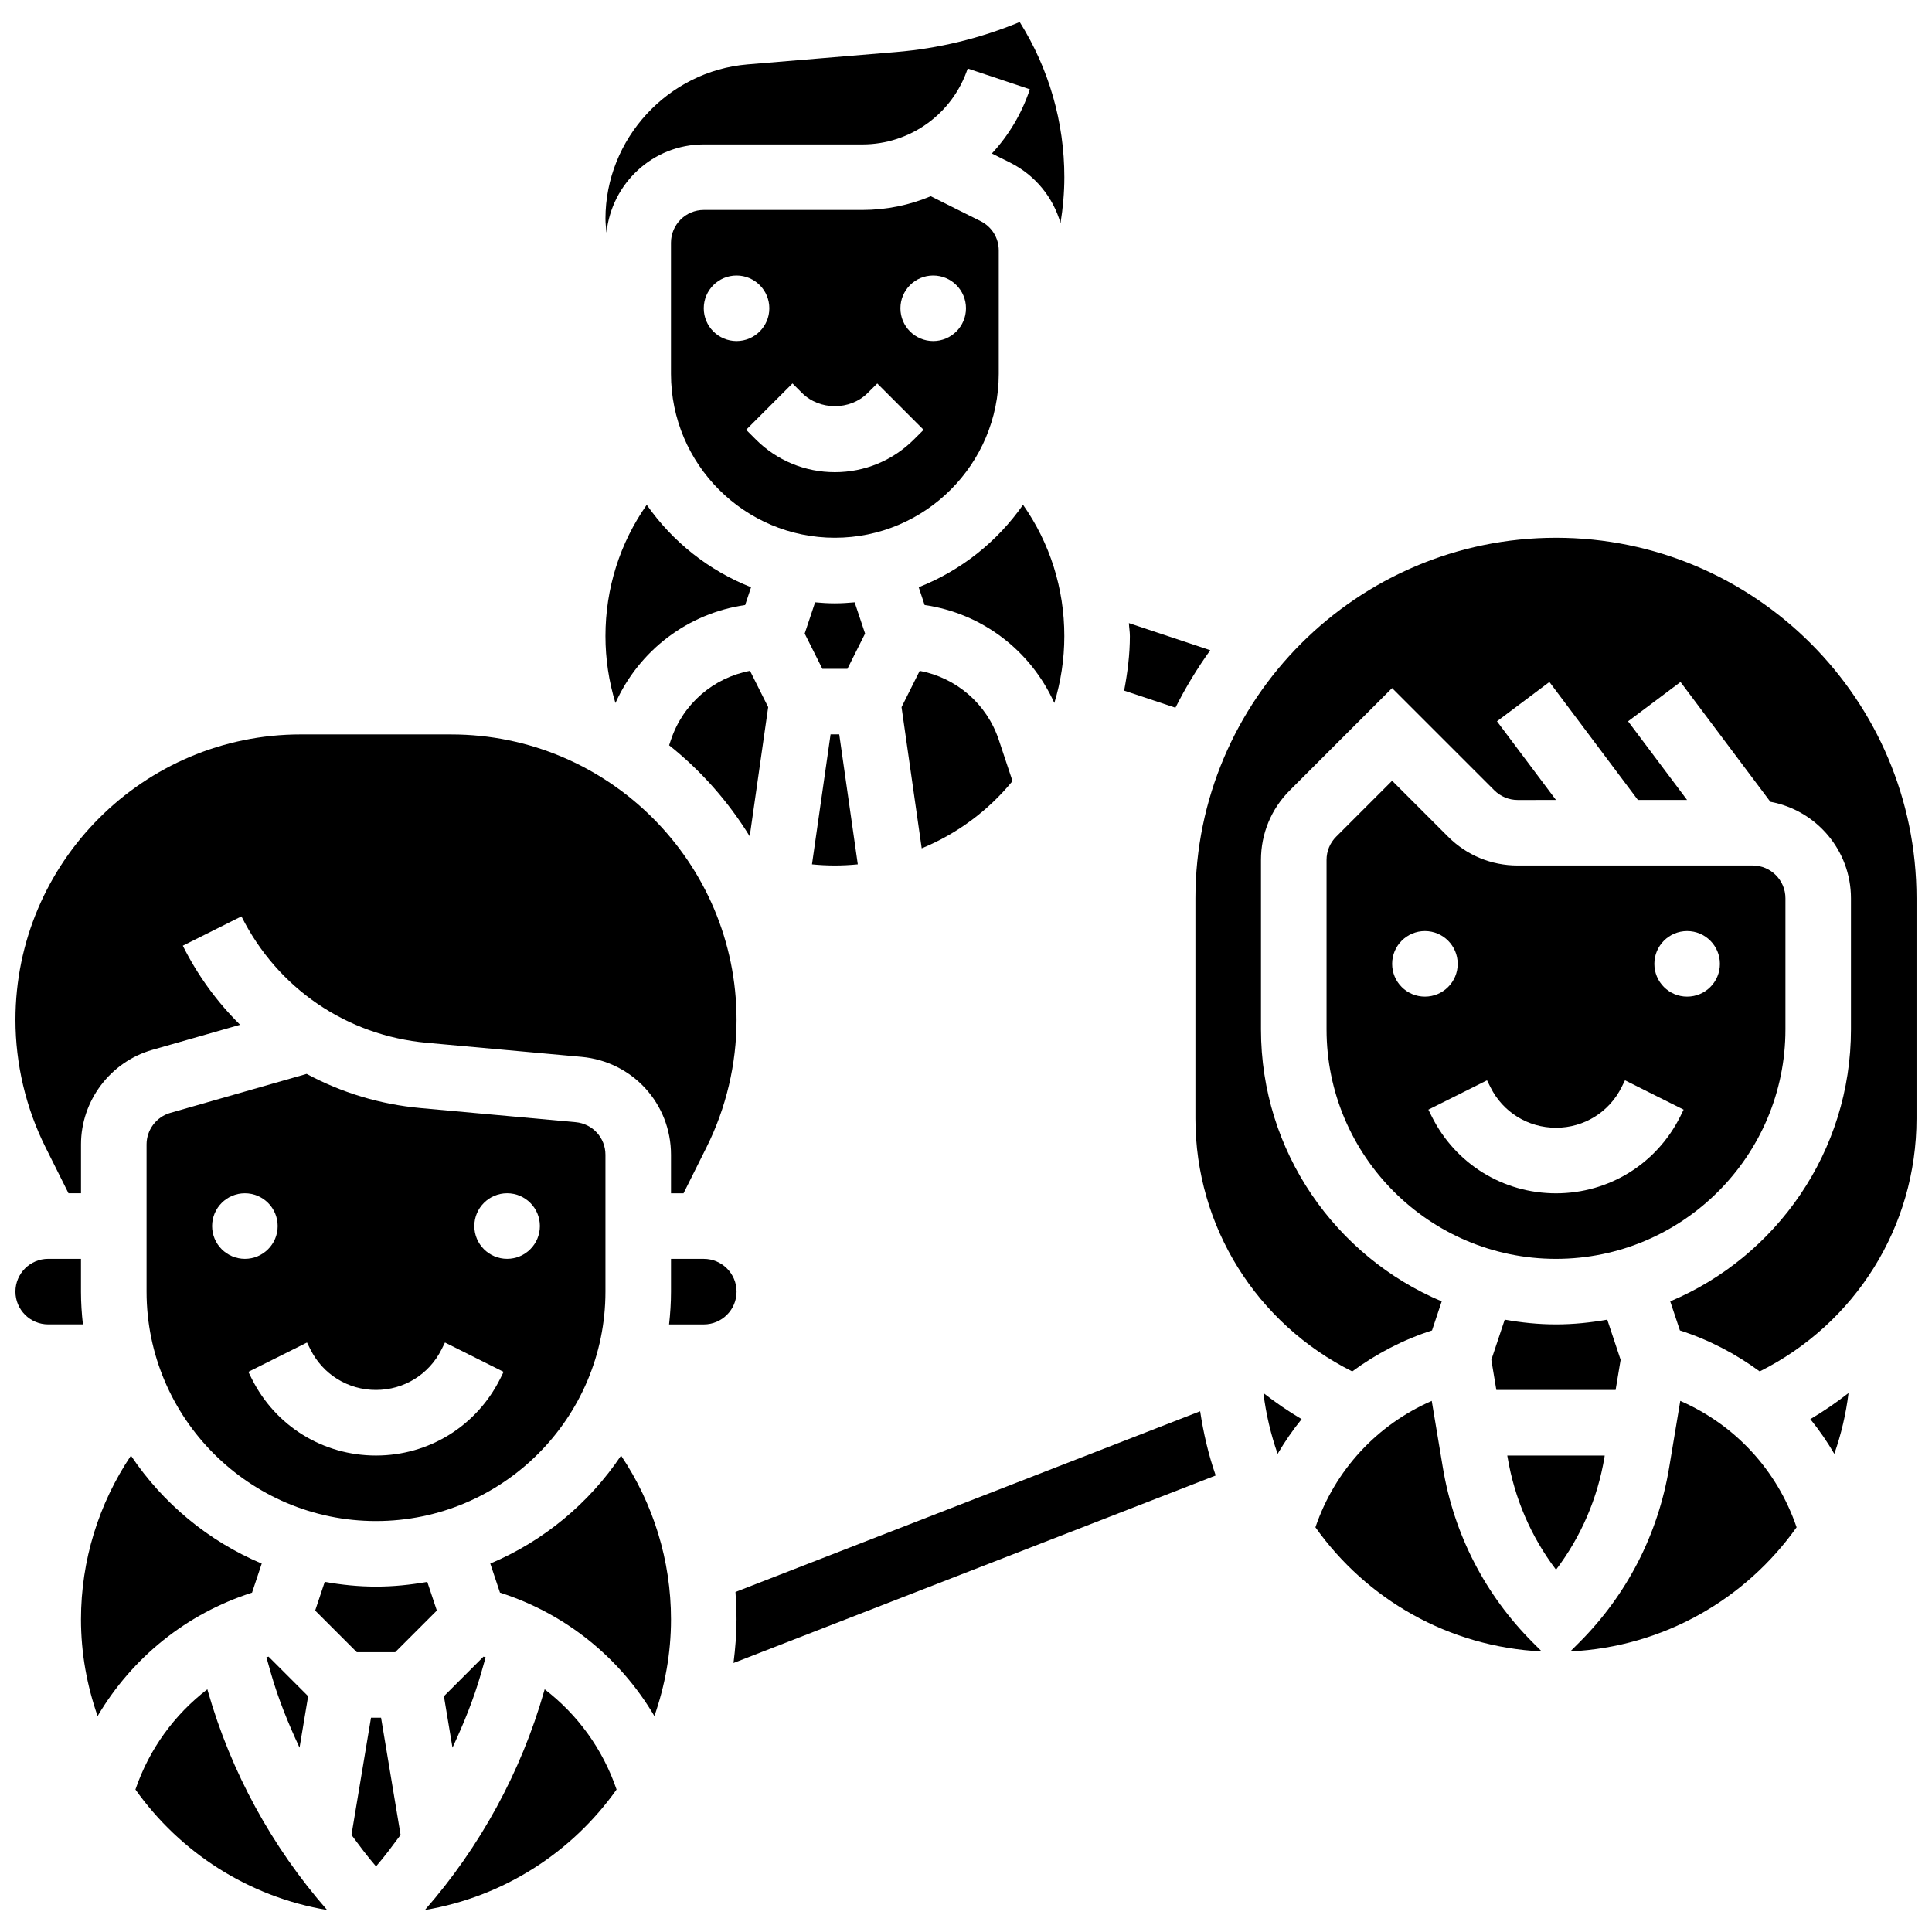 <?xml version="1.0" encoding="UTF-8"?>
<!-- Uploaded to: ICON Repo, www.iconrepo.com, Generator: ICON Repo Mixer Tools -->
<svg width="800px" height="800px" version="1.1" viewBox="144 144 512 512" xmlns="http://www.w3.org/2000/svg">
 <defs>
  <clipPath id="c">
   <path d="m460 286h191.9v222h-191.9z"/>
  </clipPath>
  <clipPath id="b">
   <path d="m148.09 477h17.906v18h-17.906z"/>
  </clipPath>
  <clipPath id="a">
   <path d="m148.09 338h191.91v123h-191.91z"/>
  </clipPath>
 </defs>
 <path d="m462.05 518-123.14 47.887c0.172 2.406 0.277 4.84 0.277 7.269 0 3.867-0.32 7.715-0.801 11.555l127.79-49.695-0.008-0.016c-1.938-5.562-3.25-11.277-4.117-17z"/>
 <path d="m617.16 416.8v-34.746c0-4.785-3.891-8.688-8.688-8.688h-62.297c-6.957 0-13.508-2.711-18.422-7.637l-14.828-14.824-14.828 14.828c-1.641 1.641-2.547 3.832-2.547 6.152v44.918c0 33.52 27.285 60.805 60.805 60.805 33.523-0.004 60.805-27.277 60.805-60.809zm-104.23-17.371c0-4.793 3.891-8.688 8.688-8.688 4.793 0 8.688 3.891 8.688 8.688 0 4.793-3.891 8.688-8.688 8.688s-8.688-3.883-8.688-8.688zm76.344 40.469c-6.273 12.543-18.883 20.344-32.914 20.344-14.027 0-26.641-7.793-32.914-20.344l-0.91-1.832 15.539-7.773 0.914 1.832c3.309 6.629 9.965 10.738 17.371 10.738 7.41 0 14.062-4.117 17.371-10.738l0.91-1.832 15.539 7.773zm1.832-31.781c-4.793 0-8.688-3.891-8.688-8.688 0-4.793 3.891-8.688 8.688-8.688 4.793 0 8.688 3.891 8.688 8.688 0 4.805-3.891 8.688-8.688 8.688z"/>
 <g clip-path="url(#c)">
  <path d="m556.35 286.51c-52.684 0-95.551 42.867-95.551 95.551v58.371c0 28.656 16.234 54.344 41.555 67.008 6.352-4.656 13.43-8.391 21.145-10.859l2.57-7.703c-28.117-11.859-47.895-39.691-47.895-72.074v-44.918c0-6.957 2.711-13.508 7.637-18.434l27.109-27.105 27.109 27.109c1.625 1.617 3.856 2.547 6.141 2.547l10.18-0.004-15.637-20.848 13.898-10.422 23.453 31.27h13.031l-15.637-20.848 13.898-10.422 23.809 31.75c12.129 2.223 21.363 12.82 21.363 25.582v34.746c0 32.375-19.777 60.215-47.898 72.07l2.57 7.703c7.715 2.469 14.793 6.203 21.145 10.859 25.32-12.668 41.555-38.352 41.555-67.008v-58.371c0-52.684-42.867-95.551-95.551-95.551z"/>
 </g>
 <path d="m542.77 493.72-3.551 10.648 1.328 7.984h31.609l1.328-7.984-3.543-10.648c-4.422 0.781-8.945 1.258-13.586 1.258-4.641 0.004-9.168-0.477-13.586-1.258z"/>
 <path d="m482.58 529.29c1.91-3.231 4.012-6.316 6.367-9.199-3.551-2.094-6.922-4.414-10.129-6.922 0.68 5.578 1.965 10.965 3.762 16.121z"/>
 <path d="m630.12 529.29c1.797-5.16 3.082-10.535 3.762-16.121-3.207 2.512-6.574 4.828-10.129 6.922 2.363 2.887 4.465 5.969 6.367 9.199z"/>
 <path d="m526.38 532.98-2.953-17.73c-14.43 6.305-25.641 18.266-30.828 33.496 13.488 19.016 35.223 31.707 59.973 32.902l-2.356-2.356c-12.645-12.645-20.891-28.656-23.836-46.312z"/>
 <path d="m589.29 515.25-2.953 17.719c-2.945 17.66-11.188 33.676-23.836 46.324l-2.356 2.356c24.746-1.199 46.488-13.891 59.973-32.902-5.18-15.23-16.395-27.191-30.828-33.496z"/>
 <path d="m569.26 529.73h-25.816l0.07 0.398c1.832 10.961 6.227 21.133 12.848 29.855 6.617-8.723 11.016-18.895 12.848-29.863z"/>
 <path d="m304.45 486.29v-36.258c0-4.527-3.406-8.234-7.906-8.645l-41.059-3.734c-10.805-0.98-21.047-4.117-30.219-9.059l-36.125 10.328c-3.711 1.059-6.301 4.5-6.301 8.355v39.012c0 33.52 27.285 60.805 60.805 60.805s60.805-27.273 60.805-60.805zm-104.24-17.371c0-4.793 3.891-8.688 8.688-8.688 4.793 0 8.688 3.891 8.688 8.688 0 4.793-3.891 8.688-8.688 8.688-4.797-0.004-8.688-3.887-8.688-8.688zm76.344 40.469c-6.273 12.543-18.883 20.344-32.914 20.344-14.027 0-26.641-7.793-32.914-20.344l-0.91-1.832 15.539-7.773 0.914 1.832c3.309 6.629 9.965 10.738 17.371 10.738 7.41 0 14.062-4.117 17.371-10.738l0.91-1.832 15.539 7.773zm1.836-31.785c-4.793 0-8.688-3.891-8.688-8.688 0-4.793 3.891-8.688 8.688-8.688 4.793 0 8.688 3.891 8.688 8.688-0.004 4.805-3.894 8.688-8.688 8.688z"/>
 <path d="m263.91 607.15c2.981-6.375 5.629-12.898 7.574-19.684l1.215-4.258c-0.184-0.07-0.383-0.113-0.566-0.184l-10.492 10.492z"/>
 <path d="m198.95 591.68c-8.695 6.68-15.391 15.801-19.059 26.562 11.789 16.625 29.891 28.422 50.797 31.93-14.621-16.703-25.469-36.551-31.582-57.938z"/>
 <path d="m215.81 587.46c1.938 6.785 4.594 13.309 7.574 19.684l2.277-13.629-10.492-10.492c-0.191 0.062-0.383 0.113-0.566 0.184z"/>
 <path d="m242.32 599.21-5.176 31.062c2.102 2.832 4.188 5.68 6.508 8.34 2.32-2.656 4.402-5.508 6.508-8.34l-5.176-31.062z"/>
 <path d="m210.79 566.07 2.57-7.703c-14.16-5.969-26.199-15.992-34.66-28.613-8.562 12.766-13.238 27.785-13.238 43.402 0 8.98 1.598 17.582 4.402 25.625 9.125-15.461 23.527-27.145 40.926-32.711z"/>
 <path d="m341.47 304.34 1.57-4.715c-11.23-4.43-20.828-12.082-27.648-21.848-7.102 10.121-10.941 22.133-10.941 34.789 0 6.07 0.902 12.023 2.648 17.746 6.305-14.004 19.25-23.801 34.371-25.973z"/>
 <path d="m408.68 243.07v-32.695c0-3.309-1.84-6.289-4.805-7.766l-13.219-6.609c-5.613 2.356-11.762 3.641-18.129 3.641h-42.023c-4.793 0-8.688 3.898-8.688 8.688v34.746c0 23.949 19.484 43.434 43.434 43.434 23.949-0.004 43.43-19.488 43.43-43.438zm-78.176-17.371c0-4.793 3.891-8.688 8.688-8.688 4.793 0 8.688 3.891 8.688 8.688 0 4.793-3.891 8.688-8.688 8.688-4.797-0.004-8.688-3.887-8.688-8.688zm55.715 34.746c-5.613 5.602-13.055 8.688-20.969 8.688-7.914 0-15.367-3.082-20.969-8.688l-2.547-2.547 12.281-12.281 2.547 2.543c4.648 4.637 12.727 4.648 17.371 0l2.547-2.535 12.281 12.281zm-3.598-34.746c0-4.793 3.891-8.688 8.688-8.688 4.793 0 8.688 3.891 8.688 8.688 0 4.793-3.891 8.688-8.688 8.688-4.797-0.004-8.688-3.887-8.688-8.688z"/>
 <g clip-path="url(#b)">
  <path d="m165.46 486.29v-8.688h-8.684c-4.793 0-8.688 3.891-8.688 8.688 0 4.793 3.891 8.688 8.688 8.688h9.199c-0.324-2.852-0.516-5.742-0.516-8.688z"/>
 </g>
 <path d="m230.06 563.21-2.535 7.602 11.031 11.031h10.18l11.031-11.031-2.535-7.602c-4.422 0.781-8.945 1.258-13.586 1.258s-9.164-0.477-13.586-1.258z"/>
 <path d="m364.11 338.62-4.926 34.441c2.008 0.199 4.031 0.305 6.07 0.305 2.051 0 4.074-0.113 6.07-0.305l-4.918-34.441z"/>
 <path d="m370.49 303.62c-1.73 0.148-3.465 0.27-5.238 0.27-1.762 0-3.508-0.113-5.238-0.27l-2.762 8.277 4.684 9.355h6.637l4.684-9.355z"/>
 <path d="m387.73 321.78-4.812 9.617 5.344 37.422c9.441-3.875 17.695-10.043 24.062-17.832l-3.644-10.949c-3.195-9.578-11.289-16.434-20.949-18.258z"/>
 <path d="m330.51 182.27h42.023c12.684 0 23.895-8.086 27.918-20.117l16.469 5.5c-2.152 6.481-5.629 12.238-10.066 17.023l4.805 2.398c6.652 3.328 11.414 9.172 13.387 16.062 0.641-4.008 1.016-8.07 1.016-12.18 0-14.609-4.094-28.785-11.832-41.129-10.469 4.344-21.5 7.027-32.859 7.965l-39.281 3.273c-21.105 1.766-37.637 19.727-37.637 40.895 0 1.242 0.156 2.457 0.27 3.691 1.363-13.098 12.332-23.383 25.789-23.383z"/>
 <path d="m423.41 330.3c1.711-5.621 2.648-11.57 2.648-17.738 0-12.656-3.84-24.668-10.945-34.789-6.82 9.762-16.418 17.418-27.648 21.848l1.57 4.715c15.125 2.172 28.059 11.961 34.375 25.965z"/>
 <path d="m273.93 558.36 2.57 7.703c17.391 5.566 31.801 17.25 40.922 32.711 2.805-8.039 4.402-16.629 4.402-25.621 0-15.617-4.672-30.637-13.23-43.406-8.469 12.613-20.508 22.648-34.664 28.613z"/>
 <path d="m321.82 340.03-0.496 1.477c8.453 6.723 15.672 14.898 21.359 24.129l4.891-34.242-4.812-9.617c-9.648 1.828-17.742 8.684-20.941 18.254z"/>
 <path d="m330.51 477.61h-8.688v8.688c0 2.938-0.191 5.828-0.512 8.688h9.199c4.793 0 8.688-3.891 8.688-8.688 0-4.793-3.894-8.688-8.688-8.688z"/>
 <g clip-path="url(#a)">
  <path d="m162.15 460.23h3.316v-12.953c0-11.57 7.773-21.883 18.902-25.059l23.262-6.644c-6.07-5.984-11.223-13.031-15.184-20.953l15.539-7.773c9.527 19.051 27.875 31.574 49.078 33.496l41.059 3.734c13.512 1.242 23.699 12.395 23.699 25.965v10.199h3.316l6.062-12.137c5.231-10.441 7.992-22.141 7.992-33.832 0-41.711-33.93-75.641-75.641-75.641l-39.816-0.004c-41.711-0.008-75.641 33.93-75.641 75.633 0 11.691 2.762 23.383 7.992 33.832z"/>
 </g>
 <path d="m288.34 591.68-0.156 0.555c-6.113 21.395-16.965 41.234-31.582 57.938 20.906-3.508 39.012-15.305 50.797-31.93-3.668-10.762-10.363-19.883-19.059-26.562z"/>
 <path d="m455.5 331.55c2.684-5.332 5.769-10.422 9.234-15.234l-21.566-7.191c0.051 1.156 0.262 2.285 0.262 3.449 0 4.856-0.617 9.668-1.52 14.445z"/>
</svg>